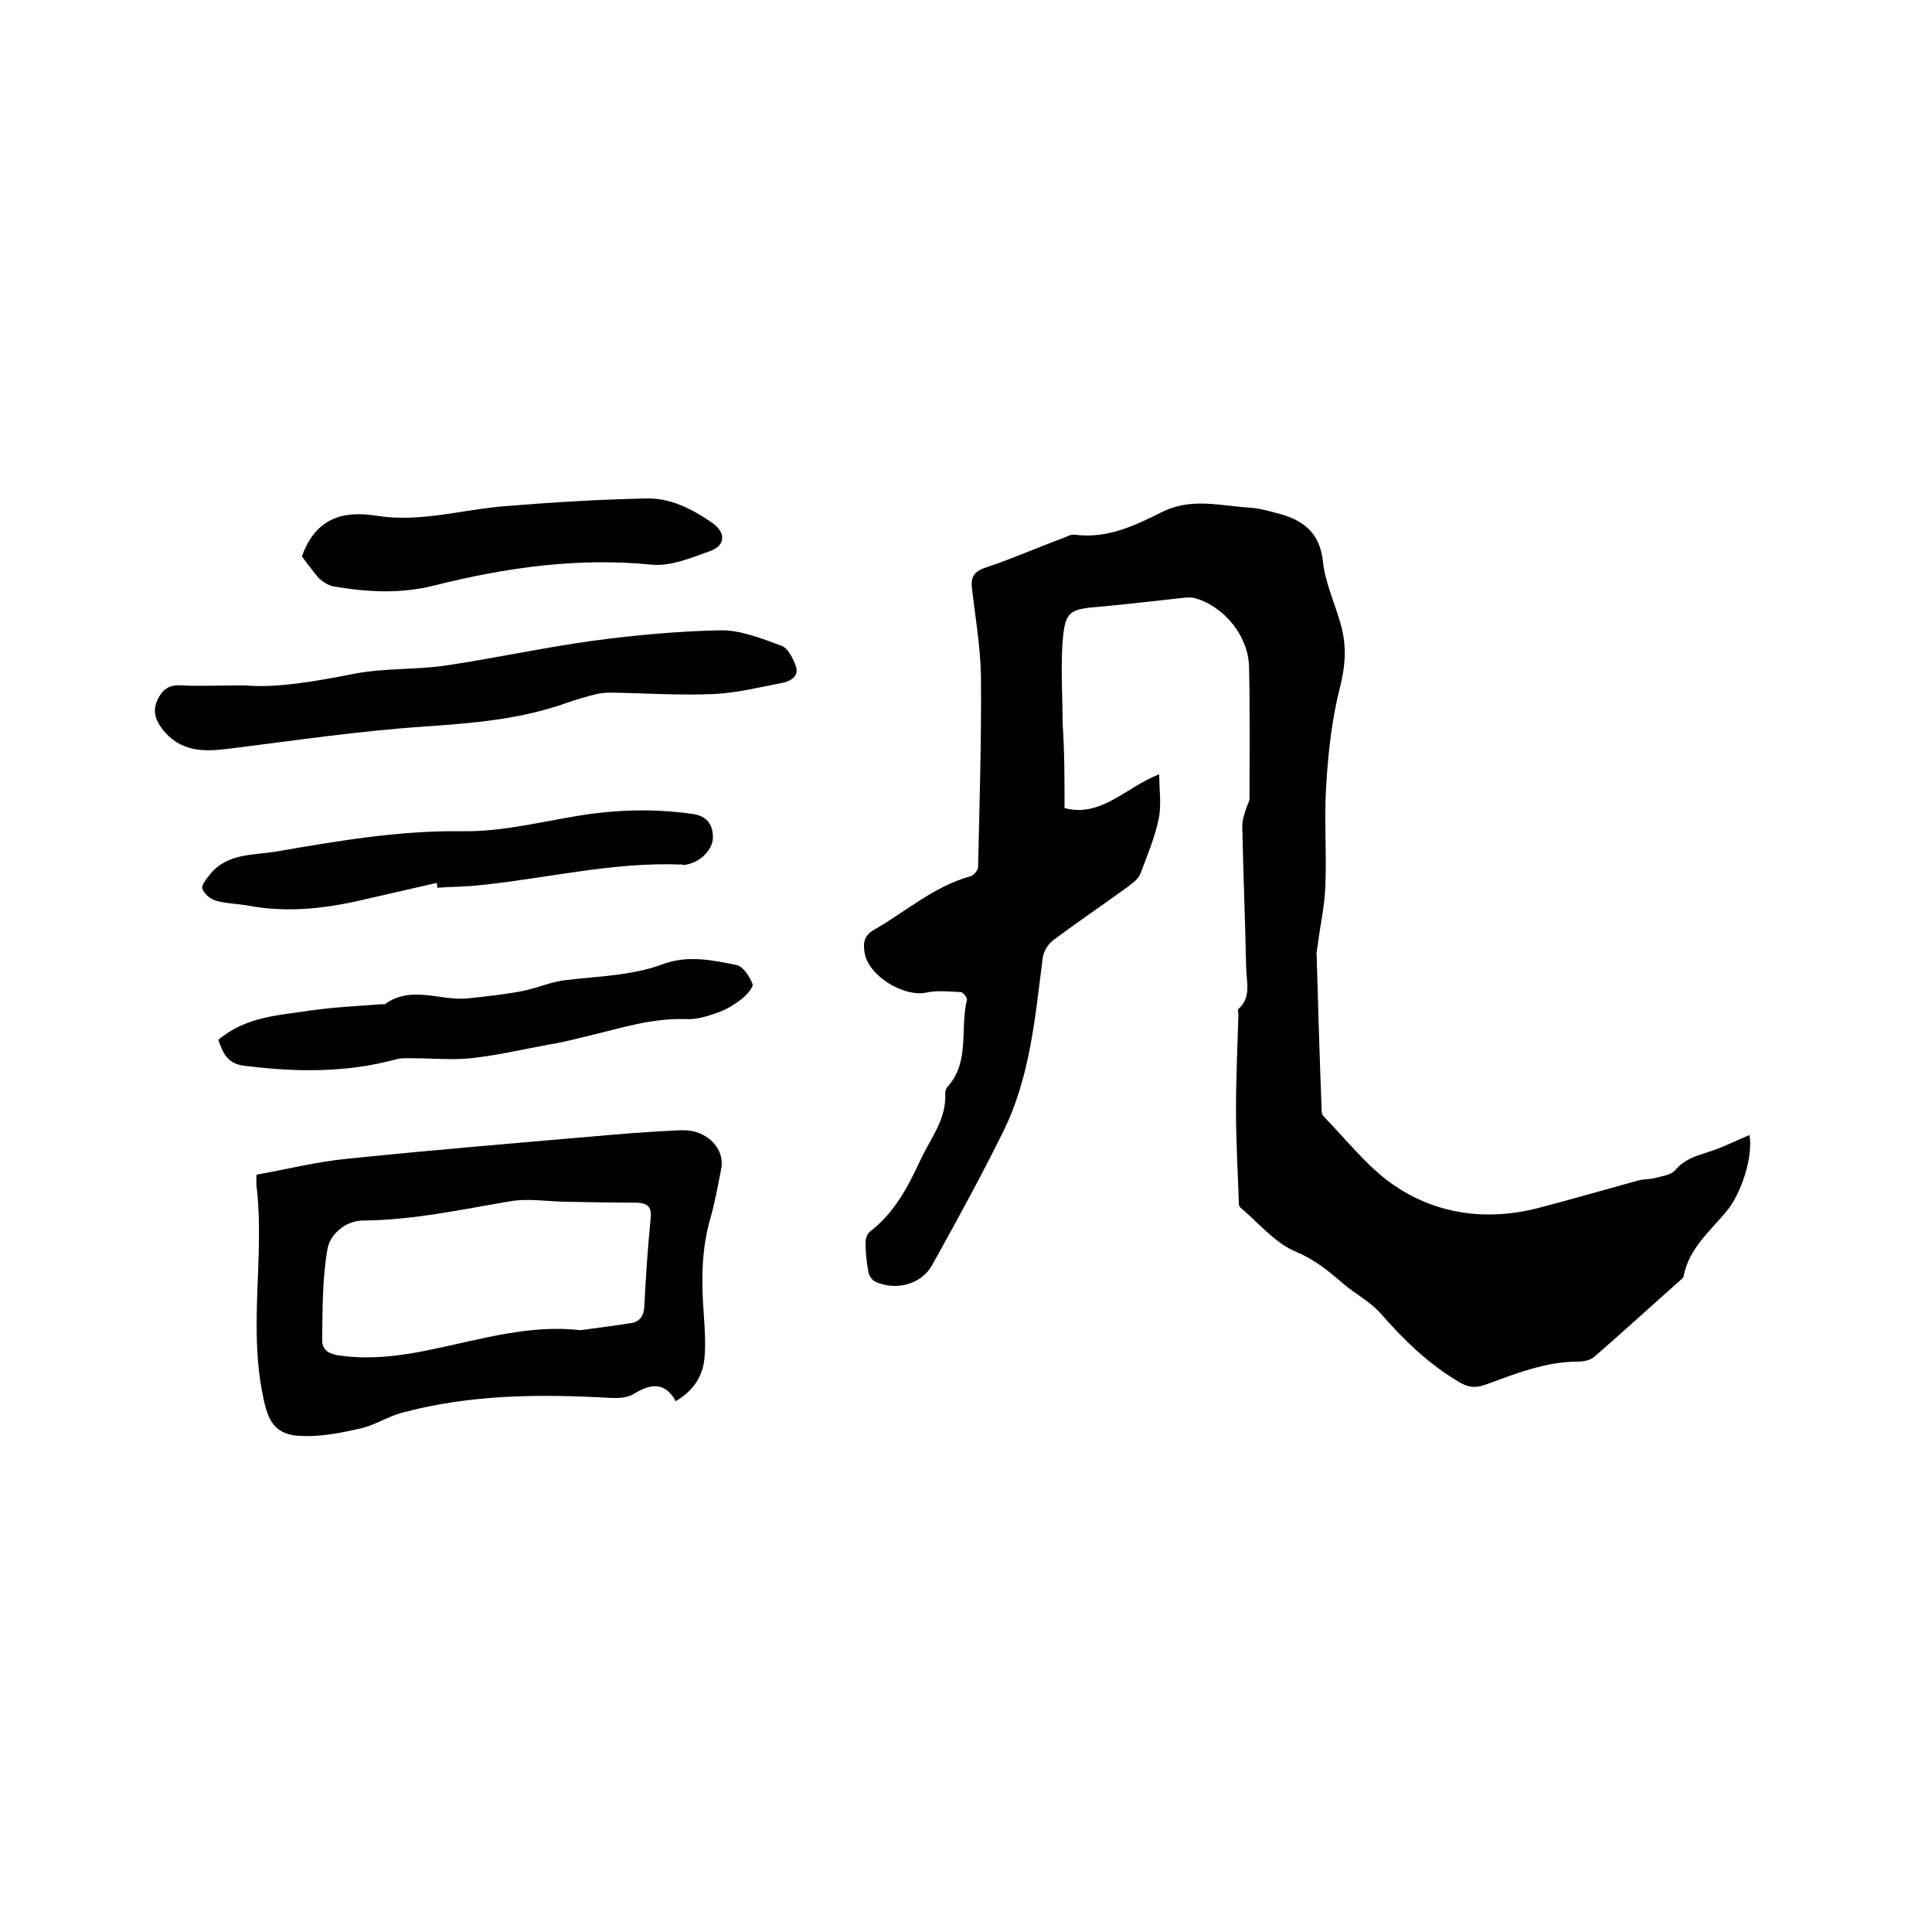 <svg enable-background="new 0 0 400 400" viewBox="0 0 400 400" xmlns="http://www.w3.org/2000/svg"><path d="m220.4 167.3c7.6 2 12.5-4.2 19.6-7 0 3.1.5 6.3-.1 9.2-.8 3.9-2.4 7.7-3.8 11.4-.4 1.1-1.6 1.9-2.6 2.7-5.1 3.7-10.4 7.3-15.5 11.1-1 .8-1.9 2.2-2.1 3.5-1.6 12.4-2.6 24.9-8.3 36.3-4.6 9.3-9.6 18.4-14.6 27.4-2.2 4-7.4 5.4-11.7 3.5-.7-.3-1.4-1.3-1.5-2-.4-2.1-.6-4.2-.6-6.3 0-.7.4-1.7.9-2.1 5.1-3.9 7.9-9.3 10.5-14.9 2.1-4.5 5.4-8.4 5.1-13.8 0-.4.2-.9.4-1.2 4.8-5.2 2.6-12.1 4.1-18.1.1-.4-.8-1.6-1.3-1.6-2.4-.1-4.9-.4-7.1.1-4.7 1-12.1-3.5-12.8-8.3-.3-1.8-.2-3.4 1.8-4.6 6.7-3.8 12.5-9.1 20.2-11.2.6-.2 1.5-1.2 1.5-1.9.3-13.1.7-26.2.6-39.4-.1-6.2-1.2-12.4-1.9-18.6-.2-2.2.7-3.3 2.9-4 5.4-1.8 10.6-4.1 16-6.1.8-.3 1.6-.8 2.4-.7 6.7.9 12.5-1.9 18.1-4.7 6-3 12-1.3 18-.9 1.9.1 3.8.6 5.6 1.1 5.3 1.3 9 3.8 9.7 10 .4 4.1 2.2 8.1 3.4 12.1 1.5 4.6 1.4 8.9.2 13.7-1.7 6.6-2.5 13.5-2.9 20.3-.5 7 .1 14-.2 21-.1 4-1 7.9-1.5 11.8-.1.9-.4 1.9-.3 2.8.3 10.4.6 20.7 1 31.1 0 .7 0 1.7.4 2.1 4.6 4.7 8.7 10 13.9 13.8 9.1 6.5 19.7 8 30.6 5.2 6.9-1.8 13.8-3.8 20.7-5.7 1.1-.3 2.3-.2 3.4-.5 1.5-.4 3.4-.6 4.3-1.7 1.8-2.1 4-2.8 6.5-3.6 3-.9 5.9-2.4 8.8-3.6.8 4.1-1.5 12.1-5 16.1-3.4 4-7.5 7.5-8.6 13 0 .2-.1.4-.3.6-6.1 5.4-12.1 10.9-18.2 16.2-.8.7-2.2 1-3.3 1-6.8 0-13 2.5-19.3 4.8-2 .7-3.4.6-5.3-.5-6.3-3.7-11.4-8.6-16.2-14.1-2.2-2.6-5.5-4.2-8.1-6.5-2.9-2.5-5.7-4.8-9.5-6.4-4.4-1.8-7.8-6-11.6-9.2-.1-.1-.3-.4-.3-.6-.2-6.5-.6-13-.6-19.5 0-6.6.3-13.2.5-19.8 0-.4-.2-1 0-1.2 2.8-2.5 1.6-5.8 1.6-8.7-.2-9.7-.6-19.5-.8-29.2 0-1.3.5-2.6.9-3.9.2-.6.6-1.2.6-1.8 0-9.1.1-18.2-.1-27.2-.1-6.3-5-12.4-11-14.2-.9-.3-1.9-.2-2.8-.1-5.7.6-11.3 1.3-17 1.8-6.4.5-7.3.9-7.8 7.3-.4 5.6 0 11.2 0 16.8.4 5.9.4 11.5.4 17.6z"/><path d="m53.1 243.2c6.3-1.1 12.5-2.7 18.9-3.3 18.4-1.9 36.8-3.4 55.2-5 4.6-.4 9.3-.7 13.9-.9 5.2-.2 9.1 3.8 8.2 8.1-.7 3.5-1.3 7-2.3 10.4-1.8 6.4-1.8 12.9-1.3 19.5.2 2.8.4 5.7.2 8.6-.2 4-2.1 7.2-6 9.5-2.2-4-5.1-3.7-8.7-1.5-1.4.9-3.5.9-5.2.8-14.4-.8-28.7-.7-42.8 3.1-3 .8-5.8 2.7-8.8 3.3-4 .9-8.1 1.7-12.1 1.5-5.5-.2-6.9-3.2-7.9-8.5-2.9-14.2.3-28.4-1.2-42.5-.2-.8-.1-1.7-.1-3.1zm67.1 32.2c3.5-.5 7.1-.9 10.6-1.5 1.7-.3 2.5-1.5 2.6-3.4.3-6 .7-12.1 1.3-18.1.3-2.4-.5-3.3-2.8-3.4-5.1 0-10.1-.1-15.2-.2-3.7-.1-7.5-.7-11-.1-10.1 1.7-20.1 3.9-30.5 4-3.7 0-6.9 2.9-7.4 5.9-1.1 6.2-1 12.6-1.1 18.9 0 1.8 1.2 2.8 3.3 3.1 6.7 1 13.3.1 19.8-1.3 10.1-2.1 20-5.1 30.4-3.9z"/><path d="m50.6 141.9c6.5.6 14.6-.8 22.7-2.4 6.2-1.2 12.7-.8 18.9-1.7 10.1-1.5 20.2-3.7 30.3-5.1 8.8-1.2 17.7-2 26.5-2.2 4.3-.1 8.7 1.7 12.8 3.2 1.4.5 2.4 2.7 3 4.3.7 2.1-1.3 3.1-2.9 3.4-4.7.9-9.5 2.1-14.3 2.3-7.1.3-14.2-.2-21.3-.3-.9 0-1.9.1-2.8.3-2 .5-4.1 1.1-6.1 1.8-9.5 3.4-19.2 4.2-29.2 4.9-13.6.9-27.1 2.9-40.7 4.6-5.4.7-10.3.7-14-4.2-1.4-1.9-1.9-3.7-.9-5.9 1-2.1 2.4-3.2 4.9-3 3.9.2 7.6 0 13.1 0z"/><path d="m45.2 215.3c5.6-4.8 12.5-5.1 19.2-6.1 4.9-.7 9.8-.9 14.7-1.3.2 0 .5.1.6 0 5.5-4 11.5-.6 17.2-1.2 3.7-.4 7.5-.8 11.2-1.5 3.1-.6 6.1-2 9.2-2.3 6.7-.8 13.6-.9 20-3.3 5.2-1.9 10.2-.8 15.2.2 1.4.3 2.7 2.4 3.3 3.9.3.6-1.2 2.3-2.2 3.1-1.4 1.1-3 2.1-4.6 2.7-2.2.8-4.6 1.6-6.8 1.5-7.1-.3-13.8 1.9-20.5 3.5-2.6.6-5.1 1.3-7.7 1.7-5.5 1-11 2.3-16.5 2.9-4 .4-8 0-12 0-1.1 0-2.3-.1-3.4.2-10.3 2.8-20.6 2.7-31.1 1.4-3.9-.3-4.8-2.6-5.8-5.4z"/><path d="m90.4 182.8c-4.7 1.1-9.3 2.1-14 3.2-8.2 2-16.5 3.1-25 1.5-2.2-.4-4.5-.4-6.6-1-1.2-.3-2.5-1.4-2.9-2.5-.3-.7.9-2.1 1.6-3 3.6-4.4 8.9-3.9 13.7-4.7 12.8-2.2 25.5-4.4 38.7-4.2 7.9.1 15.9-1.9 23.8-3.2s15.7-1.5 23.6-.4c2.9.4 4.3 2 4.3 4.9 0 2.4-2.5 5.1-5.5 5.6-.3.1-.6.1-.9 0-14.3-.6-28.1 2.9-42.2 4.3-2.8.3-5.7.3-8.5.5.1-.3 0-.6-.1-1z"/><path d="m62.5 115.2c2.8-7.8 8.3-9.6 15.6-8.4 8.9 1.4 17.6-1.3 26.4-2 9.8-.8 19.6-1.4 29.4-1.6 5-.1 9.4 2.2 13.5 5 2.9 2 2.9 4.7-.4 5.9-3.9 1.4-8.2 3.2-12.1 2.8-15.3-1.5-30.2.6-44.9 4.3-7.1 1.8-14 1.4-21 .2-1-.2-2.1-.9-2.9-1.6-1.4-1.6-2.5-3.2-3.6-4.6z"/></svg>